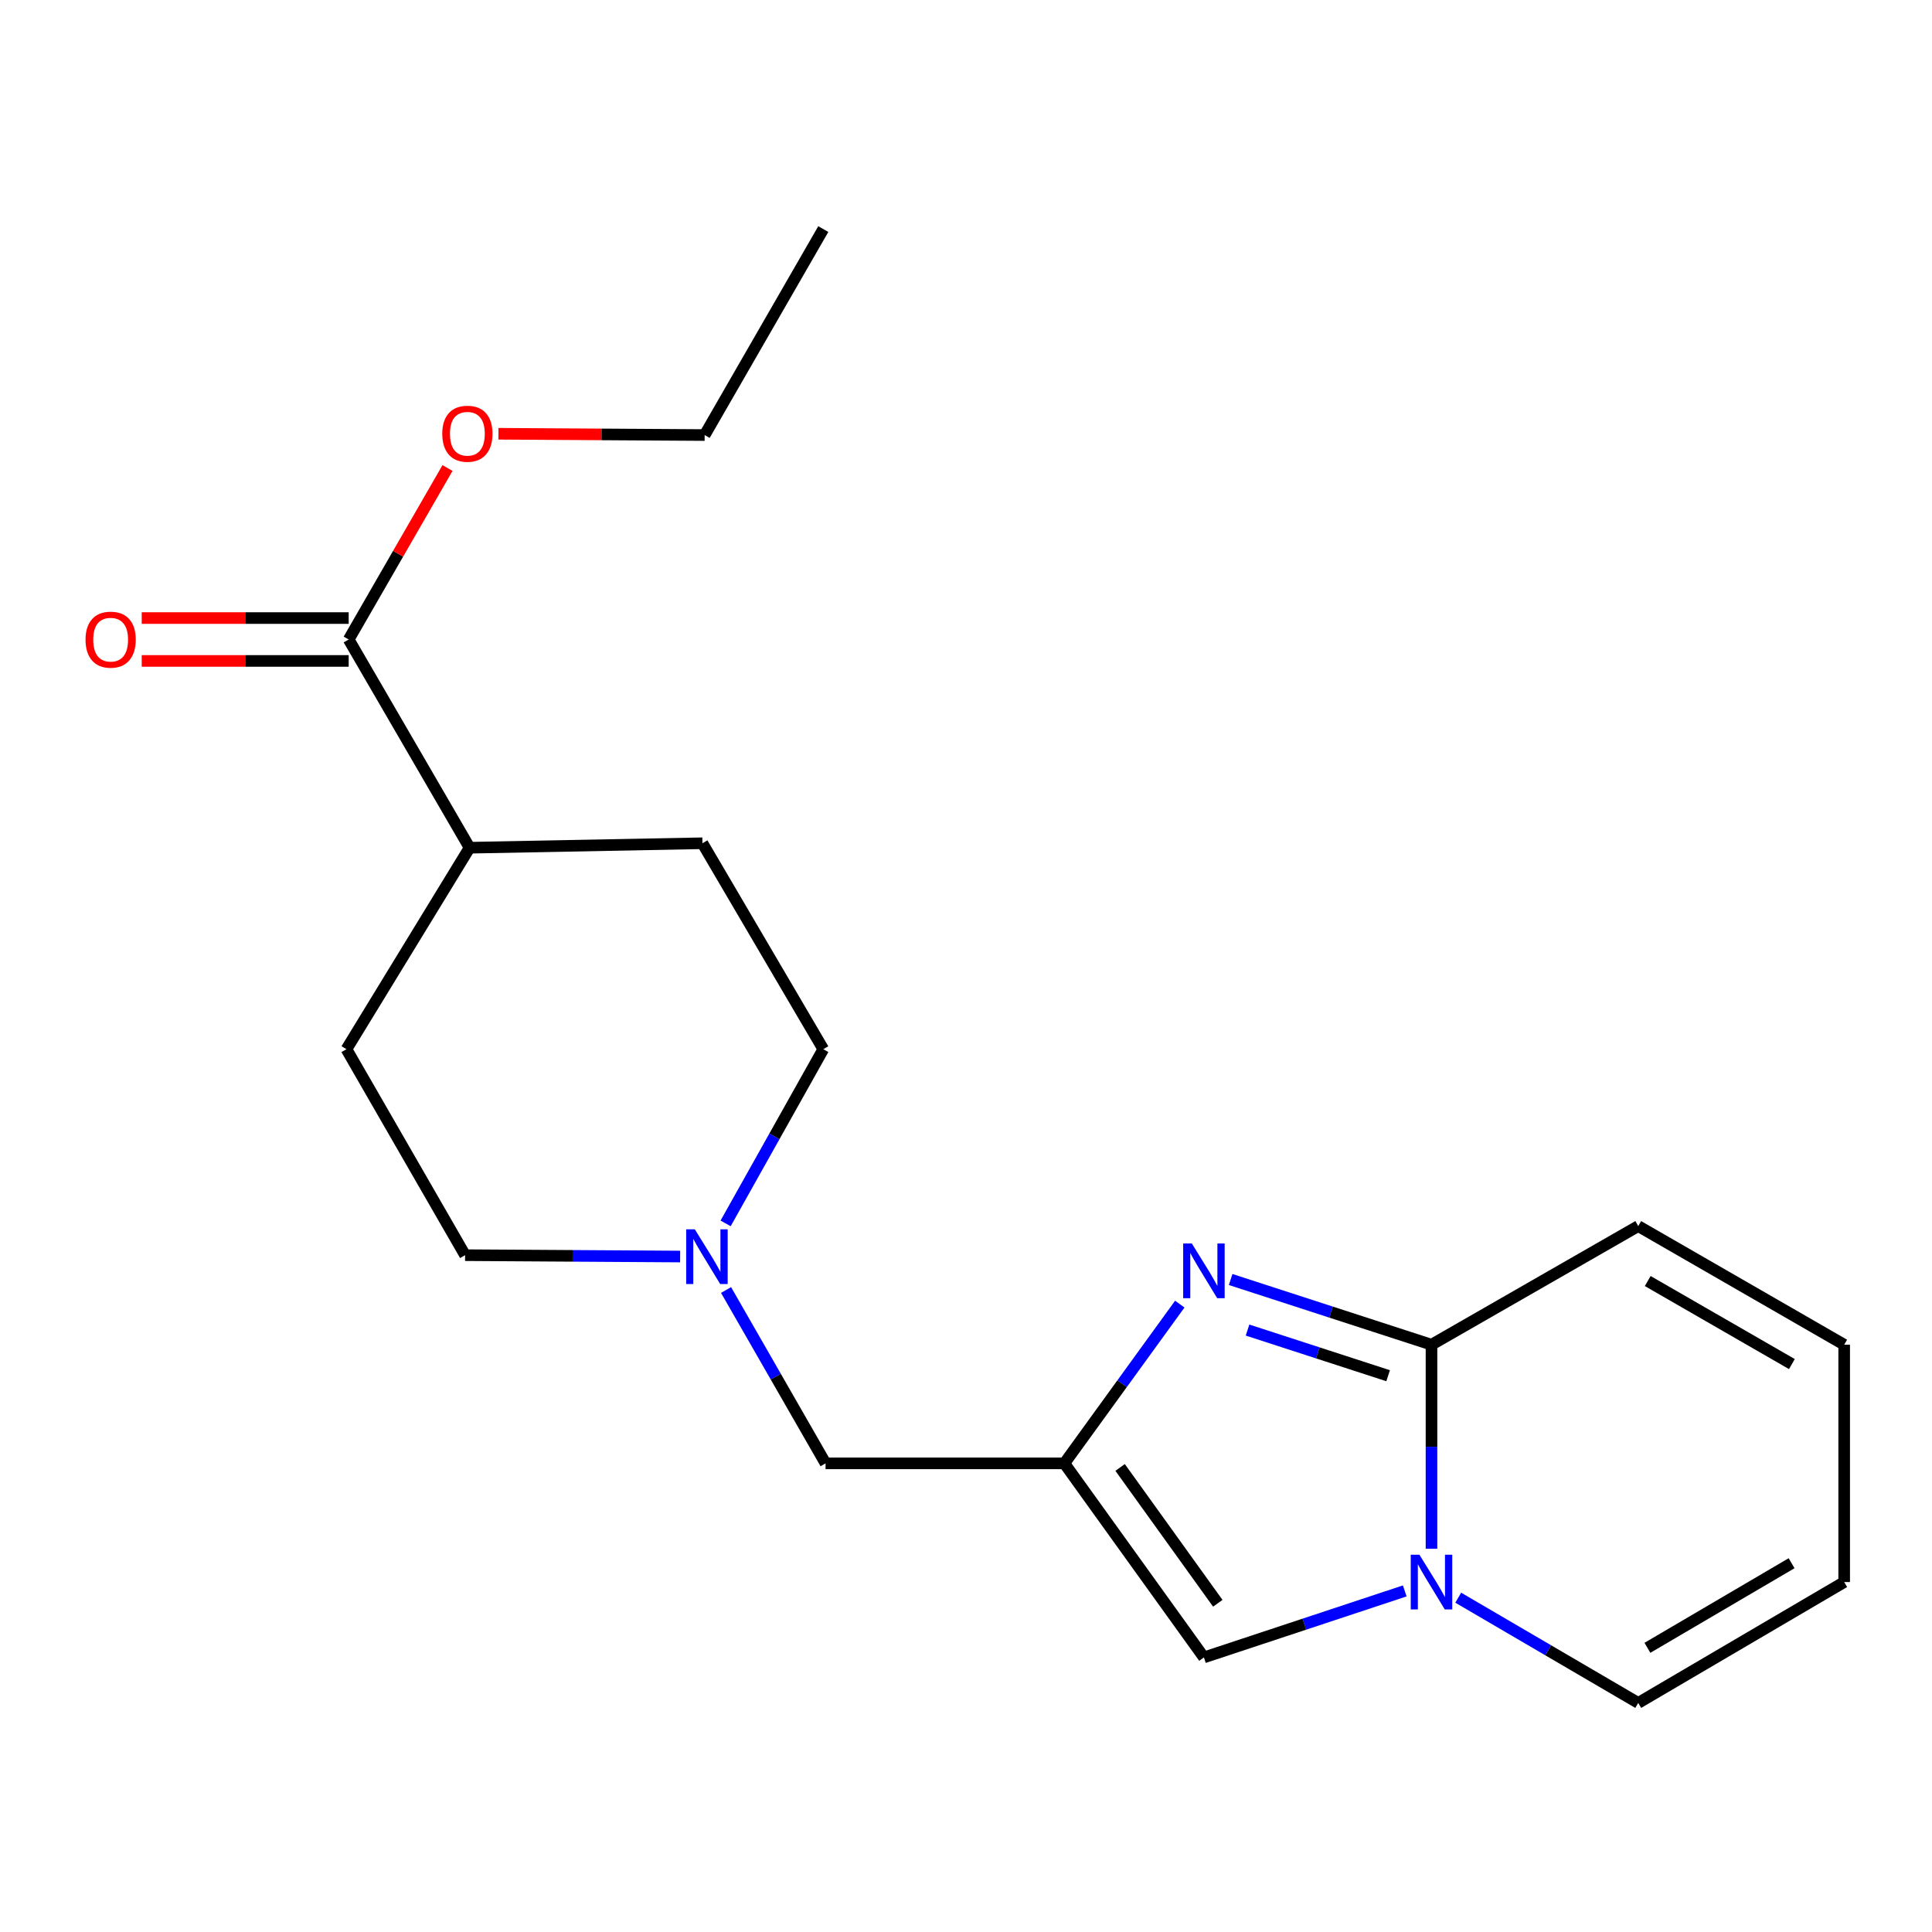 <?xml version='1.0' encoding='iso-8859-1'?>
<svg version='1.1' baseProfile='full'
              xmlns='http://www.w3.org/2000/svg'
                      xmlns:rdkit='http://www.rdkit.org/xml'
                      xmlns:xlink='http://www.w3.org/1999/xlink'
                  xml:space='preserve'
width='1000px' height='1000px' viewBox='0 0 1000 1000'>
<!-- END OF HEADER -->
<rect style='opacity:1.0;fill:#FFFFFF;stroke:none' width='1000' height='1000' x='0' y='0'> </rect>
<path class='bond-1' d='M 636.983,662.27 L 688.962,679.146' style='fill:none;fill-rule:evenodd;stroke:#0000FF;stroke-width:6px;stroke-linecap:butt;stroke-linejoin:miter;stroke-opacity:1' />
<path class='bond-1' d='M 688.962,679.146 L 740.941,696.023' style='fill:none;fill-rule:evenodd;stroke:#000000;stroke-width:6px;stroke-linecap:butt;stroke-linejoin:miter;stroke-opacity:1' />
<path class='bond-1' d='M 645.724,688.441 L 682.109,700.254' style='fill:none;fill-rule:evenodd;stroke:#0000FF;stroke-width:6px;stroke-linecap:butt;stroke-linejoin:miter;stroke-opacity:1' />
<path class='bond-1' d='M 682.109,700.254 L 718.494,712.068' style='fill:none;fill-rule:evenodd;stroke:#000000;stroke-width:6px;stroke-linecap:butt;stroke-linejoin:miter;stroke-opacity:1' />
<path class='bond-2' d='M 610.653,675.015 L 580.781,716.225' style='fill:none;fill-rule:evenodd;stroke:#0000FF;stroke-width:6px;stroke-linecap:butt;stroke-linejoin:miter;stroke-opacity:1' />
<path class='bond-2' d='M 580.781,716.225 L 550.91,757.435' style='fill:none;fill-rule:evenodd;stroke:#000000;stroke-width:6px;stroke-linecap:butt;stroke-linejoin:miter;stroke-opacity:1' />
<path class='bond-0' d='M 740.941,801.641 L 740.941,748.832' style='fill:none;fill-rule:evenodd;stroke:#0000FF;stroke-width:6px;stroke-linecap:butt;stroke-linejoin:miter;stroke-opacity:1' />
<path class='bond-0' d='M 740.941,748.832 L 740.941,696.023' style='fill:none;fill-rule:evenodd;stroke:#000000;stroke-width:6px;stroke-linecap:butt;stroke-linejoin:miter;stroke-opacity:1' />
<path class='bond-6' d='M 754.78,826.962 L 801.363,854.196' style='fill:none;fill-rule:evenodd;stroke:#0000FF;stroke-width:6px;stroke-linecap:butt;stroke-linejoin:miter;stroke-opacity:1' />
<path class='bond-6' d='M 801.363,854.196 L 847.947,881.431' style='fill:none;fill-rule:evenodd;stroke:#000000;stroke-width:6px;stroke-linecap:butt;stroke-linejoin:miter;stroke-opacity:1' />
<path class='bond-20' d='M 727.099,823.456 L 675.123,840.669' style='fill:none;fill-rule:evenodd;stroke:#0000FF;stroke-width:6px;stroke-linecap:butt;stroke-linejoin:miter;stroke-opacity:1' />
<path class='bond-20' d='M 675.123,840.669 L 623.147,857.882' style='fill:none;fill-rule:evenodd;stroke:#000000;stroke-width:6px;stroke-linecap:butt;stroke-linejoin:miter;stroke-opacity:1' />
<path class='bond-8' d='M 740.941,696.023 L 847.947,634.623' style='fill:none;fill-rule:evenodd;stroke:#000000;stroke-width:6px;stroke-linecap:butt;stroke-linejoin:miter;stroke-opacity:1' />
<path class='bond-3' d='M 550.91,757.435 L 623.147,857.882' style='fill:none;fill-rule:evenodd;stroke:#000000;stroke-width:6px;stroke-linecap:butt;stroke-linejoin:miter;stroke-opacity:1' />
<path class='bond-3' d='M 579.763,759.545 L 630.329,829.857' style='fill:none;fill-rule:evenodd;stroke:#000000;stroke-width:6px;stroke-linecap:butt;stroke-linejoin:miter;stroke-opacity:1' />
<path class='bond-7' d='M 550.91,757.435 L 427.309,757.435' style='fill:none;fill-rule:evenodd;stroke:#000000;stroke-width:6px;stroke-linecap:butt;stroke-linejoin:miter;stroke-opacity:1' />
<path class='bond-4' d='M 375.807,667.71 L 401.558,712.572' style='fill:none;fill-rule:evenodd;stroke:#0000FF;stroke-width:6px;stroke-linecap:butt;stroke-linejoin:miter;stroke-opacity:1' />
<path class='bond-4' d='M 401.558,712.572 L 427.309,757.435' style='fill:none;fill-rule:evenodd;stroke:#000000;stroke-width:6px;stroke-linecap:butt;stroke-linejoin:miter;stroke-opacity:1' />
<path class='bond-15' d='M 375.576,633.228 L 400.857,588.147' style='fill:none;fill-rule:evenodd;stroke:#0000FF;stroke-width:6px;stroke-linecap:butt;stroke-linejoin:miter;stroke-opacity:1' />
<path class='bond-15' d='M 400.857,588.147 L 426.138,543.066' style='fill:none;fill-rule:evenodd;stroke:#000000;stroke-width:6px;stroke-linecap:butt;stroke-linejoin:miter;stroke-opacity:1' />
<path class='bond-16' d='M 352.04,650.379 L 296.385,650.028' style='fill:none;fill-rule:evenodd;stroke:#0000FF;stroke-width:6px;stroke-linecap:butt;stroke-linejoin:miter;stroke-opacity:1' />
<path class='bond-16' d='M 296.385,650.028 L 240.73,649.677' style='fill:none;fill-rule:evenodd;stroke:#000000;stroke-width:6px;stroke-linecap:butt;stroke-linejoin:miter;stroke-opacity:1' />
<path class='bond-5' d='M 180.477,331.003 L 243.06,438.785' style='fill:none;fill-rule:evenodd;stroke:#000000;stroke-width:6px;stroke-linecap:butt;stroke-linejoin:miter;stroke-opacity:1' />
<path class='bond-10' d='M 180.477,319.906 L 126.914,319.906' style='fill:none;fill-rule:evenodd;stroke:#000000;stroke-width:6px;stroke-linecap:butt;stroke-linejoin:miter;stroke-opacity:1' />
<path class='bond-10' d='M 126.914,319.906 L 73.351,319.906' style='fill:none;fill-rule:evenodd;stroke:#FF0000;stroke-width:6px;stroke-linecap:butt;stroke-linejoin:miter;stroke-opacity:1' />
<path class='bond-10' d='M 180.477,342.099 L 126.914,342.099' style='fill:none;fill-rule:evenodd;stroke:#000000;stroke-width:6px;stroke-linecap:butt;stroke-linejoin:miter;stroke-opacity:1' />
<path class='bond-10' d='M 126.914,342.099 L 73.351,342.099' style='fill:none;fill-rule:evenodd;stroke:#FF0000;stroke-width:6px;stroke-linecap:butt;stroke-linejoin:miter;stroke-opacity:1' />
<path class='bond-17' d='M 180.477,331.003 L 206.055,286.627' style='fill:none;fill-rule:evenodd;stroke:#000000;stroke-width:6px;stroke-linecap:butt;stroke-linejoin:miter;stroke-opacity:1' />
<path class='bond-17' d='M 206.055,286.627 L 231.633,242.252' style='fill:none;fill-rule:evenodd;stroke:#FF0000;stroke-width:6px;stroke-linecap:butt;stroke-linejoin:miter;stroke-opacity:1' />
<path class='bond-21' d='M 847.947,881.431 L 954.545,818.872' style='fill:none;fill-rule:evenodd;stroke:#000000;stroke-width:6px;stroke-linecap:butt;stroke-linejoin:miter;stroke-opacity:1' />
<path class='bond-21' d='M 852.704,852.907 L 927.323,809.116' style='fill:none;fill-rule:evenodd;stroke:#000000;stroke-width:6px;stroke-linecap:butt;stroke-linejoin:miter;stroke-opacity:1' />
<path class='bond-12' d='M 847.947,634.623 L 954.545,696.023' style='fill:none;fill-rule:evenodd;stroke:#000000;stroke-width:6px;stroke-linecap:butt;stroke-linejoin:miter;stroke-opacity:1' />
<path class='bond-12' d='M 852.86,663.064 L 927.479,706.044' style='fill:none;fill-rule:evenodd;stroke:#000000;stroke-width:6px;stroke-linecap:butt;stroke-linejoin:miter;stroke-opacity:1' />
<path class='bond-9' d='M 243.06,438.785 L 179.33,543.066' style='fill:none;fill-rule:evenodd;stroke:#000000;stroke-width:6px;stroke-linecap:butt;stroke-linejoin:miter;stroke-opacity:1' />
<path class='bond-22' d='M 243.06,438.785 L 363.579,436.467' style='fill:none;fill-rule:evenodd;stroke:#000000;stroke-width:6px;stroke-linecap:butt;stroke-linejoin:miter;stroke-opacity:1' />
<path class='bond-11' d='M 954.545,818.872 L 954.545,696.023' style='fill:none;fill-rule:evenodd;stroke:#000000;stroke-width:6px;stroke-linecap:butt;stroke-linejoin:miter;stroke-opacity:1' />
<path class='bond-13' d='M 179.33,543.066 L 240.73,649.677' style='fill:none;fill-rule:evenodd;stroke:#000000;stroke-width:6px;stroke-linecap:butt;stroke-linejoin:miter;stroke-opacity:1' />
<path class='bond-14' d='M 363.579,436.467 L 426.138,543.066' style='fill:none;fill-rule:evenodd;stroke:#000000;stroke-width:6px;stroke-linecap:butt;stroke-linejoin:miter;stroke-opacity:1' />
<path class='bond-18' d='M 257.984,224.516 L 311.355,224.848' style='fill:none;fill-rule:evenodd;stroke:#FF0000;stroke-width:6px;stroke-linecap:butt;stroke-linejoin:miter;stroke-opacity:1' />
<path class='bond-18' d='M 311.355,224.848 L 364.726,225.181' style='fill:none;fill-rule:evenodd;stroke:#000000;stroke-width:6px;stroke-linecap:butt;stroke-linejoin:miter;stroke-opacity:1' />
<path class='bond-19' d='M 364.726,225.181 L 426.138,118.569' style='fill:none;fill-rule:evenodd;stroke:#000000;stroke-width:6px;stroke-linecap:butt;stroke-linejoin:miter;stroke-opacity:1' />
<path  class='atom-0' d='M 616.887 643.618
L 626.167 658.618
Q 627.087 660.098, 628.567 662.778
Q 630.047 665.458, 630.127 665.618
L 630.127 643.618
L 633.887 643.618
L 633.887 671.938
L 630.007 671.938
L 620.047 655.538
Q 618.887 653.618, 617.647 651.418
Q 616.447 649.218, 616.087 648.538
L 616.087 671.938
L 612.407 671.938
L 612.407 643.618
L 616.887 643.618
' fill='#0000FF'/>
<path  class='atom-1' d='M 734.681 804.712
L 743.961 819.712
Q 744.881 821.192, 746.361 823.872
Q 747.841 826.552, 747.921 826.712
L 747.921 804.712
L 751.681 804.712
L 751.681 833.032
L 747.801 833.032
L 737.841 816.632
Q 736.681 814.712, 735.441 812.512
Q 734.241 810.312, 733.881 809.632
L 733.881 833.032
L 730.201 833.032
L 730.201 804.712
L 734.681 804.712
' fill='#0000FF'/>
<path  class='atom-5' d='M 359.649 636.306
L 368.929 651.306
Q 369.849 652.786, 371.329 655.466
Q 372.809 658.146, 372.889 658.306
L 372.889 636.306
L 376.649 636.306
L 376.649 664.626
L 372.769 664.626
L 362.809 648.226
Q 361.649 646.306, 360.409 644.106
Q 359.209 641.906, 358.849 641.226
L 358.849 664.626
L 355.169 664.626
L 355.169 636.306
L 359.649 636.306
' fill='#0000FF'/>
<path  class='atom-11' d='M 44.271 331.083
Q 44.271 324.283, 47.631 320.483
Q 50.991 316.683, 57.271 316.683
Q 63.551 316.683, 66.911 320.483
Q 70.271 324.283, 70.271 331.083
Q 70.271 337.963, 66.871 341.883
Q 63.471 345.763, 57.271 345.763
Q 51.031 345.763, 47.631 341.883
Q 44.271 338.003, 44.271 331.083
M 57.271 342.563
Q 61.591 342.563, 63.911 339.683
Q 66.271 336.763, 66.271 331.083
Q 66.271 325.523, 63.911 322.723
Q 61.591 319.883, 57.271 319.883
Q 52.951 319.883, 50.591 322.683
Q 48.271 325.483, 48.271 331.083
Q 48.271 336.803, 50.591 339.683
Q 52.951 342.563, 57.271 342.563
' fill='#FF0000'/>
<path  class='atom-18' d='M 228.914 224.496
Q 228.914 217.696, 232.274 213.896
Q 235.634 210.096, 241.914 210.096
Q 248.194 210.096, 251.554 213.896
Q 254.914 217.696, 254.914 224.496
Q 254.914 231.376, 251.514 235.296
Q 248.114 239.176, 241.914 239.176
Q 235.674 239.176, 232.274 235.296
Q 228.914 231.416, 228.914 224.496
M 241.914 235.976
Q 246.234 235.976, 248.554 233.096
Q 250.914 230.176, 250.914 224.496
Q 250.914 218.936, 248.554 216.136
Q 246.234 213.296, 241.914 213.296
Q 237.594 213.296, 235.234 216.096
Q 232.914 218.896, 232.914 224.496
Q 232.914 230.216, 235.234 233.096
Q 237.594 235.976, 241.914 235.976
' fill='#FF0000'/>
</svg>
